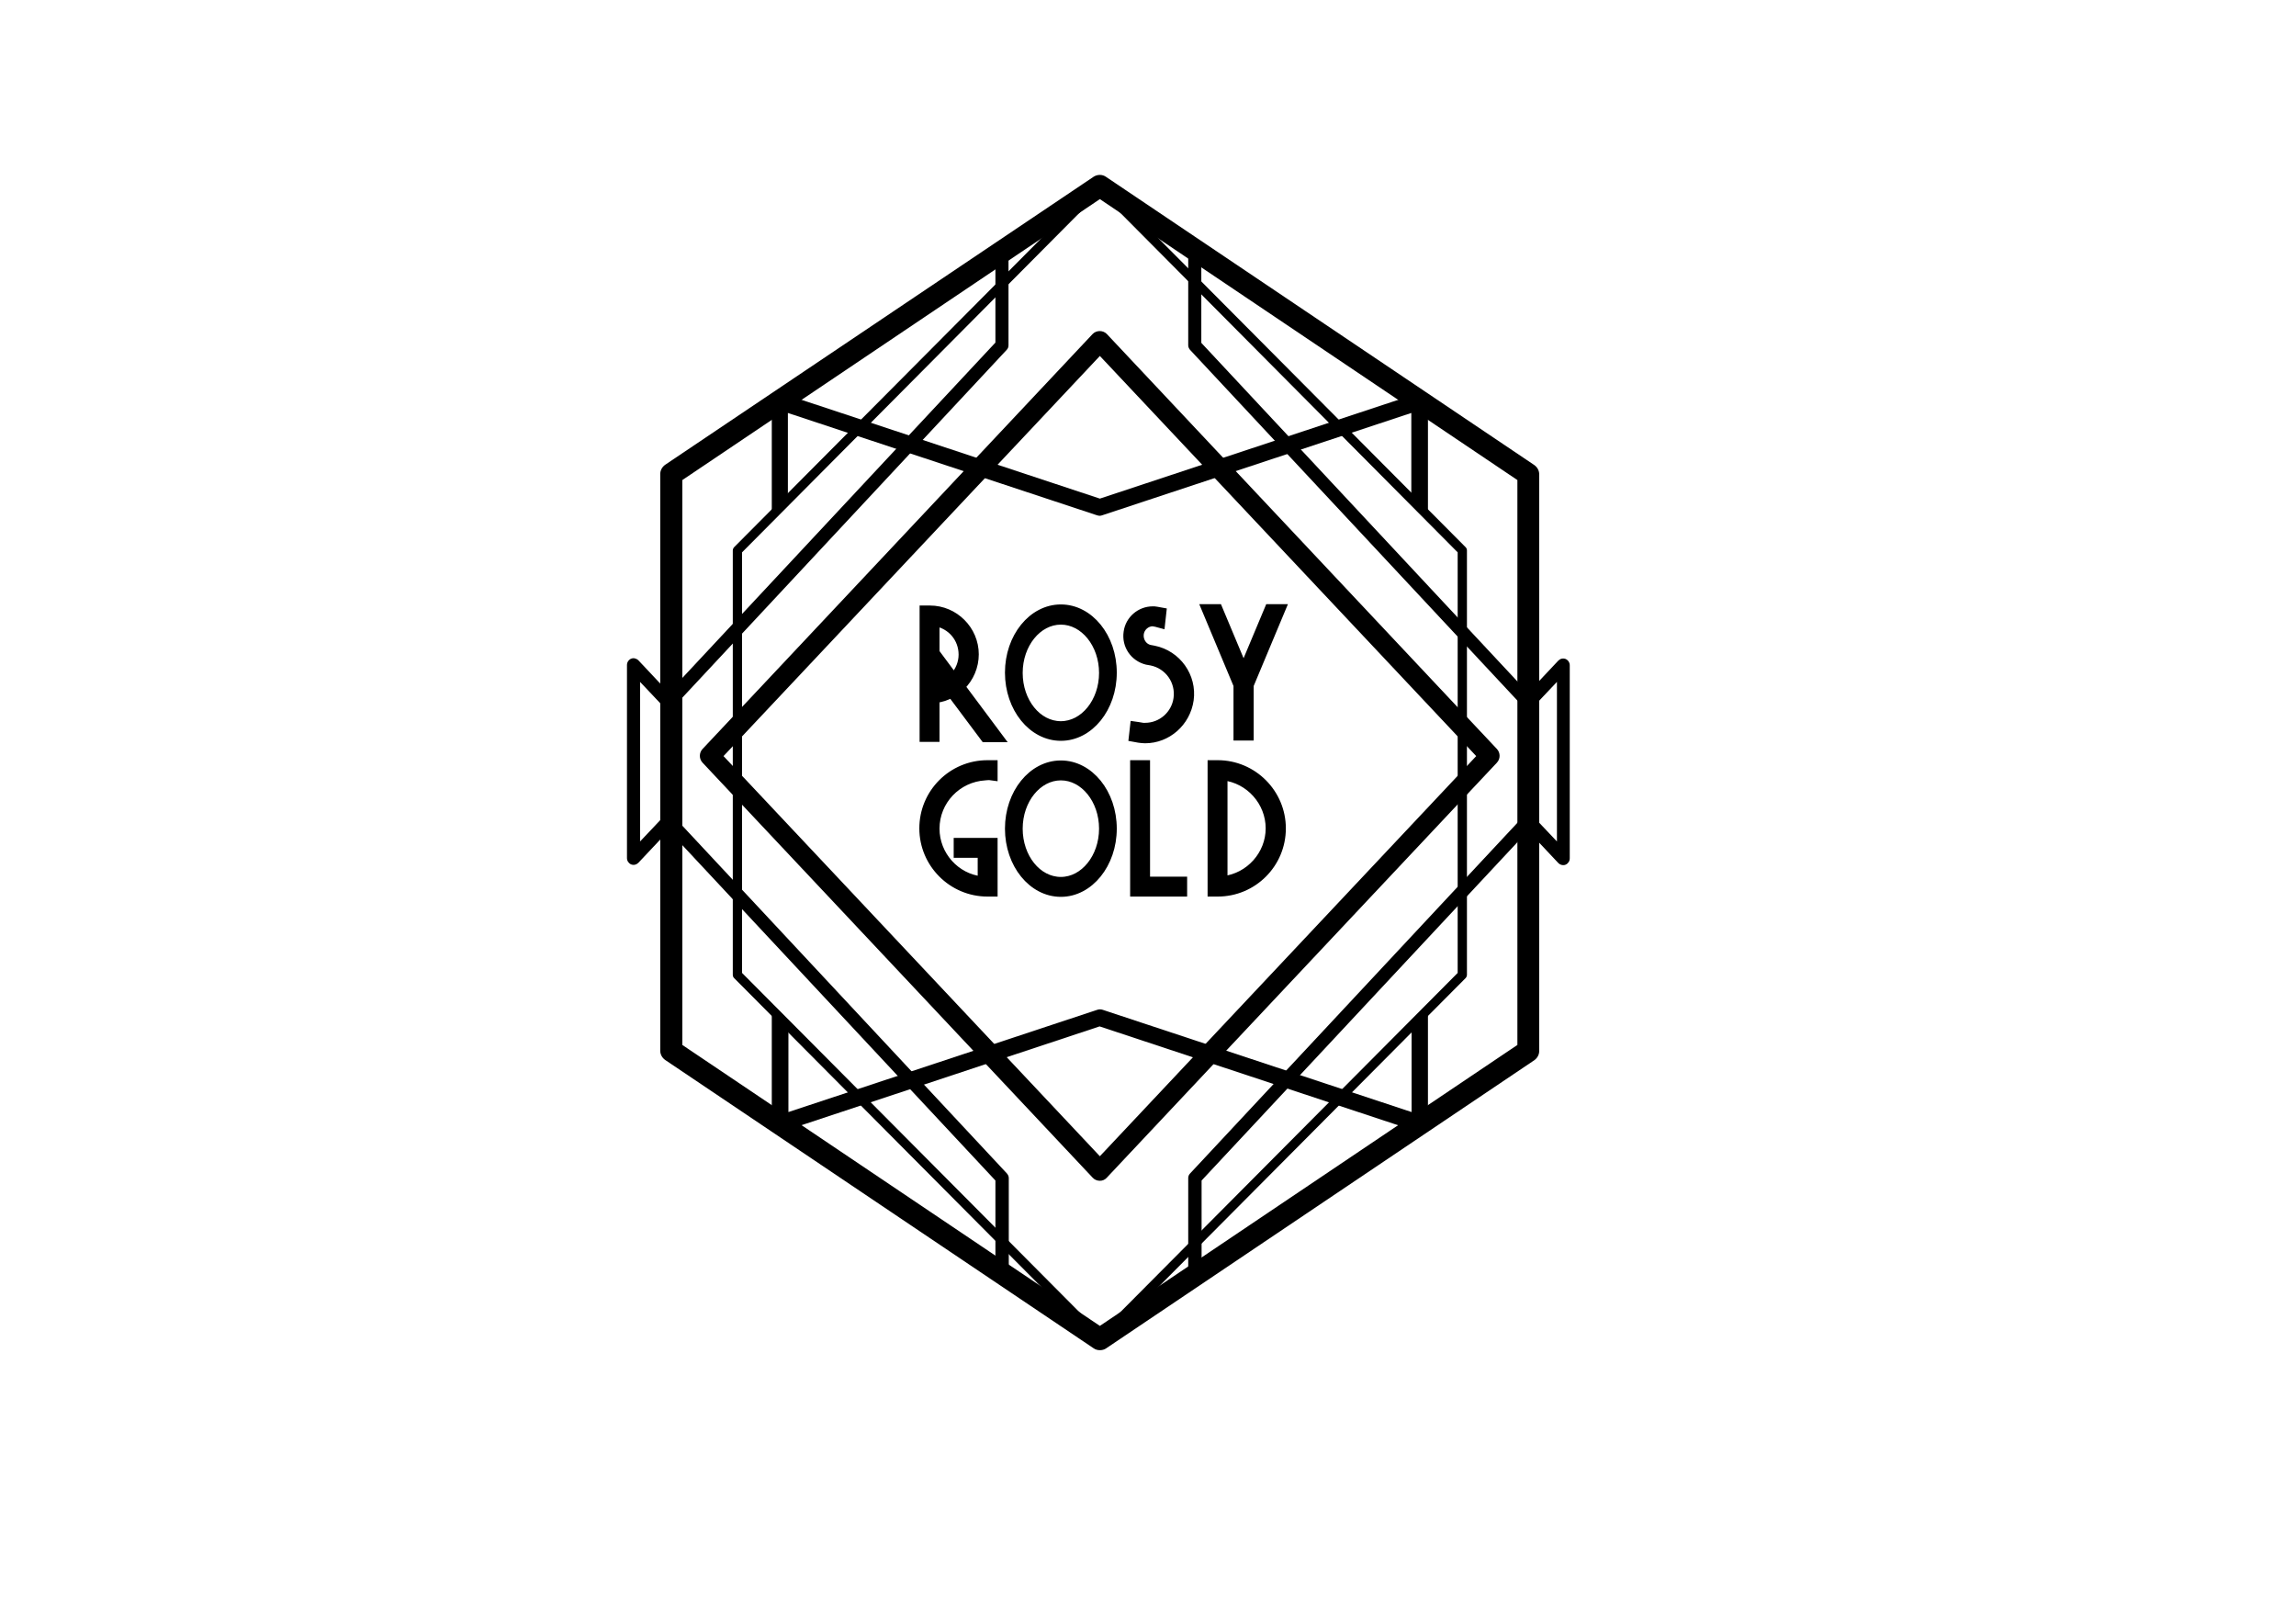 <?xml version="1.0" encoding="utf-8"?>
<!-- Generator: Adobe Illustrator 21.0.2, SVG Export Plug-In . SVG Version: 6.00 Build 0)  -->
<svg version="1.1" id="Laag_1" xmlns="http://www.w3.org/2000/svg" xmlns:xlink="http://www.w3.org/1999/xlink" x="0px" y="0px"
	 viewBox="0 0 841.9 595.3" style="enable-background:new 0 0 841.9 595.3;" xml:space="preserve">
<style type="text/css">
	.st0{stroke:#000000;stroke-width:3;stroke-miterlimit:10;}
</style>
<g id="XMLID_39_">
	<path id="XMLID_40_" class="st0" d="M364.3,327.2l-2.2,0c-13,0-23.5-10.6-23.5-23.5c0-13,10.5-23.5,23.5-23.5l2.2,0v4.5l-1.5-0.2
		c0,0-0.1,0-0.2,0c-0.6,0-1.3,0.1-1.4,0.1c-10.2,0.6-18.2,9-18.2,19.2c0,9.7,7.4,18,17,19V313h-8.8v-4.3h13.1V327.2z M363.4,281
		l-1.3,0c-12.5,0-22.6,10.2-22.6,22.6c0,12.5,10.1,22.6,22.6,22.6l1.3,0v-16.8H352v2.6h8.8v11.6l-0.5,0c-10.2-0.9-18.3-9.7-18.3-20
		c0-10.6,8.3-19.4,19-20c0.2,0,1.5-0.1,1.8-0.1l0.5,0.1V281z"/>
</g>
<g id="XMLID_33_">
	<path id="XMLID_34_" class="st0" d="M444.3,327.2v-47l2.2,0c13,0,23.5,10.6,23.5,23.5c0,13-10.5,23.5-23.5,23.5L444.3,327.2z
		 M445.1,281v45.3l1.3,0c12.5,0,22.6-10.2,22.6-22.6c0-12.5-10.1-22.6-22.6-22.6L445.1,281z M447.7,323.7v-40l0.5,0
		c10.2,0.9,18.3,9.7,18.3,20s-8,19.1-18.3,20L447.7,323.7z M448.6,284.6v38.1c9.6-1.1,17-9.4,17-19
		C465.6,294,458.2,285.7,448.6,284.6z"/>
</g>
<g id="XMLID_29_">
	<path id="XMLID_30_" class="st0" d="M419.9,271c-0.8,0-1.5-0.1-2.3-0.2l-2.2-0.4l0.5-4.4l1.4,0.2c0.4,0.1,1.8,0.3,1.8,0.3
		c0.2,0,0.5,0,0.8,0c6,0,11.1-4.5,11.9-10.4c0.9-6.4-3.3-12.3-9.6-13.6l-1.7-0.3c-4.7-1.2-7.7-5.6-7-10.4c0.6-4.6,4.6-8,9.2-8
		c0.4,0,0.9,0,1.3,0.1l2.2,0.4l-0.5,4.5l-1.5-0.4c-0.1,0-0.7-0.2-1.5-0.3c-2.4,0-4.5,1.9-4.8,4.3c-0.3,2.5,1.2,4.9,3.6,5.5l1.6,0.3
		c8.5,1.7,14.3,9.8,13.1,18.4C435,264.9,428,271,419.9,271z M416.4,269.8l1.3,0.2c0.7,0.1,1.4,0.1,2.1,0.1c7.7,0,14.3-5.8,15.4-13.4
		c1.1-8.2-4.3-15.9-12.4-17.5l-1.6-0.3c-2.9-0.8-4.7-3.5-4.3-6.5c0.4-2.9,2.9-5,5.8-5c0.6,0.1,1.5,0.3,1.7,0.3l0.5,0.1l0.3-2.7
		l-1.3-0.3c-0.4,0-0.8-0.1-1.1-0.1c-4.2,0-7.7,3.1-8.3,7.3c-0.6,4.3,2.1,8.3,6.3,9.4l1.6,0.3c6.7,1.3,11.3,7.7,10.3,14.6
		c-0.9,6.4-6.4,11.2-12.8,11.2c-0.4,0-0.7,0-0.9,0c-0.1,0-1.4-0.3-1.8-0.3l-0.4-0.1L416.4,269.8z"/>
</g>
<g id="XMLID_21_">
	<path id="XMLID_22_" class="st0" d="M366.5,270.6h-5.4l-12.2-16.3c-1.8,1-3.8,1.7-5.9,1.9v14.3h-4.3v-47l2.3,0
		c9,0,16.4,7.4,16.4,16.4c0,4.4-1.8,8.7-5,11.8L366.5,270.6z M361.6,269.7h3.2l-13.6-18.1l0.3-0.3c3.2-2.9,5-7.1,5-11.4
		c0-8.6-7-15.5-15.5-15.5l-1.4,0v45.2h2.6v-14.2l0.4,0c2.2-0.2,4.3-0.9,6.2-2l0.3-0.2L361.6,269.7z M342.1,252.8v-9l5.4,7.2
		l-0.4,0.2c-1.4,0.8-2.9,1.3-4.5,1.5L342.1,252.8z M343,246.4v5.4c1.1-0.2,2.2-0.6,3.2-1.1L343,246.4z M349.6,249.5l-7.5-10V227
		l0.5,0.1c6.5,0.8,11.2,6.2,11.2,12.8c0,3.4-1.4,6.8-3.9,9.2L349.6,249.5z M343,239.2l6.7,9c2.1-2.2,3.3-5.2,3.3-8.2
		c0-6-4.2-10.9-10-11.9V239.2z"/>
</g>
<g id="XMLID_15_">
	<path id="XMLID_16_" class="st0" d="M389,270.1c-10.5,0-19-10.5-19-23.5s8.5-23.5,19-23.5c10.5,0,19,10.5,19,23.5
		S399.5,270.1,389,270.1z M389,224c-10.1,0-18.3,10.2-18.3,22.6s8.2,22.6,18.3,22.6c10.1,0,18.3-10.2,18.3-22.6S399.1,224,389,224z
		 M389,266.7c-8.9,0-16.2-9-16.2-20.1c0-11.1,7.3-20.1,16.2-20.1c8.9,0,16.2,9,16.2,20.1C405.2,257.7,397.9,266.7,389,266.7z
		 M389,227.5c-8.5,0-15.5,8.6-15.5,19.2c0,10.6,6.9,19.2,15.5,19.2c8.5,0,15.5-8.6,15.5-19.2C404.5,236.1,397.5,227.5,389,227.5z"/>
</g>
<g id="XMLID_11_">
	<path id="XMLID_12_" class="st0" d="M458.1,270h-4.3v-18.8L442,223h4.7l9.3,22.2l9.3-22.2h4.7l-11.8,28.2V270z M454.6,269.1h2.6
		l0-18.2l11.3-27.1h-2.8l-9.9,23.6l-9.9-23.6h-2.8l11.4,27.3V269.1z"/>
</g>
<g id="XMLID_5_">
	<path id="XMLID_6_" class="st0" d="M389,327.3c-10.5,0-19-10.5-19-23.5c0-13,8.5-23.5,19-23.5c10.5,0,19,10.5,19,23.5
		C408,316.7,399.5,327.3,389,327.3z M389,281.1c-10.1,0-18.3,10.2-18.3,22.6c0,12.5,8.2,22.6,18.3,22.6c10.1,0,18.3-10.2,18.3-22.6
		C407.3,291.3,399.1,281.1,389,281.1z M389,323.8c-8.9,0-16.2-9-16.2-20.1c0-11.1,7.3-20.1,16.2-20.1c8.9,0,16.2,9,16.2,20.1
		C405.2,314.8,397.9,323.8,389,323.8z M389,284.6c-8.5,0-15.5,8.6-15.5,19.2c0,10.6,6.9,19.2,15.5,19.2c8.5,0,15.5-8.6,15.5-19.2
		C404.5,293.2,397.5,284.6,389,284.6z"/>
</g>
<g id="XMLID_1_">
	<path id="XMLID_2_" class="st0" d="M433.8,327.2h-17.9v-47h4.3v42.7l13.6,0V327.2z M416.7,326.3h16.2v-2.6l-13.6,0V281h-2.6V326.3z
		"/>
</g>
<g id="XMLID_85_">
	<g id="XMLID_115_">
		<path id="XMLID_116_" d="M438.1,470c-1.3,0-2.4-1.1-2.4-2.4v-35.7c0-0.6,0.2-1.2,0.7-1.7l122.2-130.9c0.5-0.5,1.1-0.8,1.8-0.8
			c0,0,0,0,0,0c0.7,0,1.3,0.3,1.8,0.8l8.7,9.2v-58.5l-8.7,9.2c-0.5,0.5-1.1,0.8-1.8,0.8c0,0,0,0,0,0c-0.7,0-1.3-0.3-1.8-0.8
			L436.4,128.3c-0.4-0.5-0.7-1-0.7-1.7V90.9c0-1.3,1.1-2.4,2.4-2.4c1.3,0,2.4,1.1,2.4,2.4v34.8l119.8,128.3l11.1-11.8
			c0.7-0.7,1.7-1,2.7-0.6c0.9,0.4,1.5,1.3,1.5,2.3v70.8c0,1-0.6,1.9-1.5,2.3c-0.9,0.4-2,0.1-2.7-0.6l-11.1-11.8L440.6,432.8v34.8
			C440.6,468.9,439.5,470,438.1,470z"/>
	</g>
	<g id="XMLID_113_">
		<path id="XMLID_114_" d="M367.4,470c-1.3,0-2.4-1.1-2.4-2.4v-34.8L245.2,304.5l-11.1,11.8c-0.7,0.7-1.7,1-2.7,0.6
			c-0.9-0.4-1.5-1.3-1.5-2.3v-70.8c0-1,0.6-1.9,1.5-2.3c0.9-0.4,2-0.1,2.7,0.6l11.1,11.8l119.8-128.3V90.9c0-1.3,1.1-2.4,2.4-2.4
			c1.3,0,2.4,1.1,2.4,2.4v35.7c0,0.6-0.2,1.2-0.7,1.7L247,259.2c-0.5,0.5-1.1,0.8-1.8,0.8c0,0,0,0,0,0c-0.7,0-1.3-0.3-1.8-0.8
			l-8.7-9.2v58.5l8.7-9.2c0.5-0.5,1.1-0.8,1.8-0.8c0,0,0,0,0,0c0.7,0,1.3,0.3,1.8,0.8l122.2,130.9c0.4,0.5,0.7,1,0.7,1.7v35.7
			C369.8,468.9,368.7,470,367.4,470z"/>
	</g>
	<g id="XMLID_109_">
		<path id="XMLID_110_" d="M403.3,495c-0.8,0-1.6-0.2-2.3-0.7L243.9,388.6c-1.1-0.8-1.8-2-1.8-3.4l0-211.4c0-1.4,0.7-2.6,1.8-3.4
			L401,64.8c1.4-0.9,3.2-0.9,4.5,0l157.1,105.7c1.1,0.8,1.8,2,1.8,3.4v211.4c0,1.4-0.7,2.6-1.8,3.4L405.5,494.4
			C404.9,494.8,404.1,495,403.3,495z M250.2,383.1l153.1,103l153.1-103V176l-153.1-103L250.2,176V383.1z"/>
	</g>
	<g id="XMLID_105_">
		<path id="XMLID_106_" d="M403.3,432.9c-1,0-2-0.4-2.7-1.2l-143-152.1c-1.3-1.4-1.3-3.6,0-5l143-152.1c1.4-1.5,3.9-1.5,5.3,0
			l143,152.1c1.3,1.4,1.3,3.6,0,5l-143,152.1C405.2,432.5,404.3,432.9,403.3,432.9z M265.3,277.2l138,146.7l138-146.7l-138-146.7
			L265.3,277.2z"/>
	</g>
	<g id="XMLID_103_">
		<path id="XMLID_104_" d="M283,188.6l0-41.4c0-1,0.5-1.9,1.3-2.5c0.8-0.6,1.8-0.7,2.7-0.4l116.3,38.5l116.3-38.5
			c0.9-0.3,1.9-0.2,2.7,0.4c0.8,0.6,1.3,1.5,1.3,2.5v41.9l-6.1-5.6v-32.1l-113.3,37.5c-0.3,0.1-0.6,0.2-1,0.2c-0.3,0-0.6-0.1-1-0.2
			l-113.3-37.5l0,32.4L283,188.6z"/>
	</g>
	<g id="XMLID_101_">
		<path id="XMLID_102_" d="M523.6,370.7v41.2c0,1-0.5,1.9-1.3,2.5c-0.5,0.4-1.2,0.6-1.8,0.6c-0.3,0-0.6-0.1-1-0.2l-116.3-38.5
			L287,414.8c-0.9,0.3-1.9,0.1-2.7-0.4c-0.8-0.6-1.3-1.5-1.3-2.5v-41.1l6.1,4.8v32.1l113.3-37.5c0.6-0.2,1.3-0.2,1.9,0l113.3,37.5
			v-32.6L523.6,370.7z"/>
	</g>
	<g id="XMLID_86_">
		<path id="XMLID_98_" d="M403.3,492.7c-0.4,0-0.9-0.2-1.2-0.5L269.2,358.6c-0.3-0.3-0.5-0.7-0.5-1.2l0-155.6c0-0.4,0.2-0.9,0.5-1.2
			L402.1,67c0.6-0.6,1.8-0.6,2.4,0l132.9,133.6c0.3,0.3,0.5,0.7,0.5,1.2v155.6c0,0.4-0.2,0.9-0.5,1.2L404.5,492.2
			C404.2,492.5,403.7,492.7,403.3,492.7z M272.1,356.7l131.2,131.9l131.2-131.9V202.5L403.3,70.5L272.1,202.5L272.1,356.7z"/>
	</g>
</g>
</svg>
